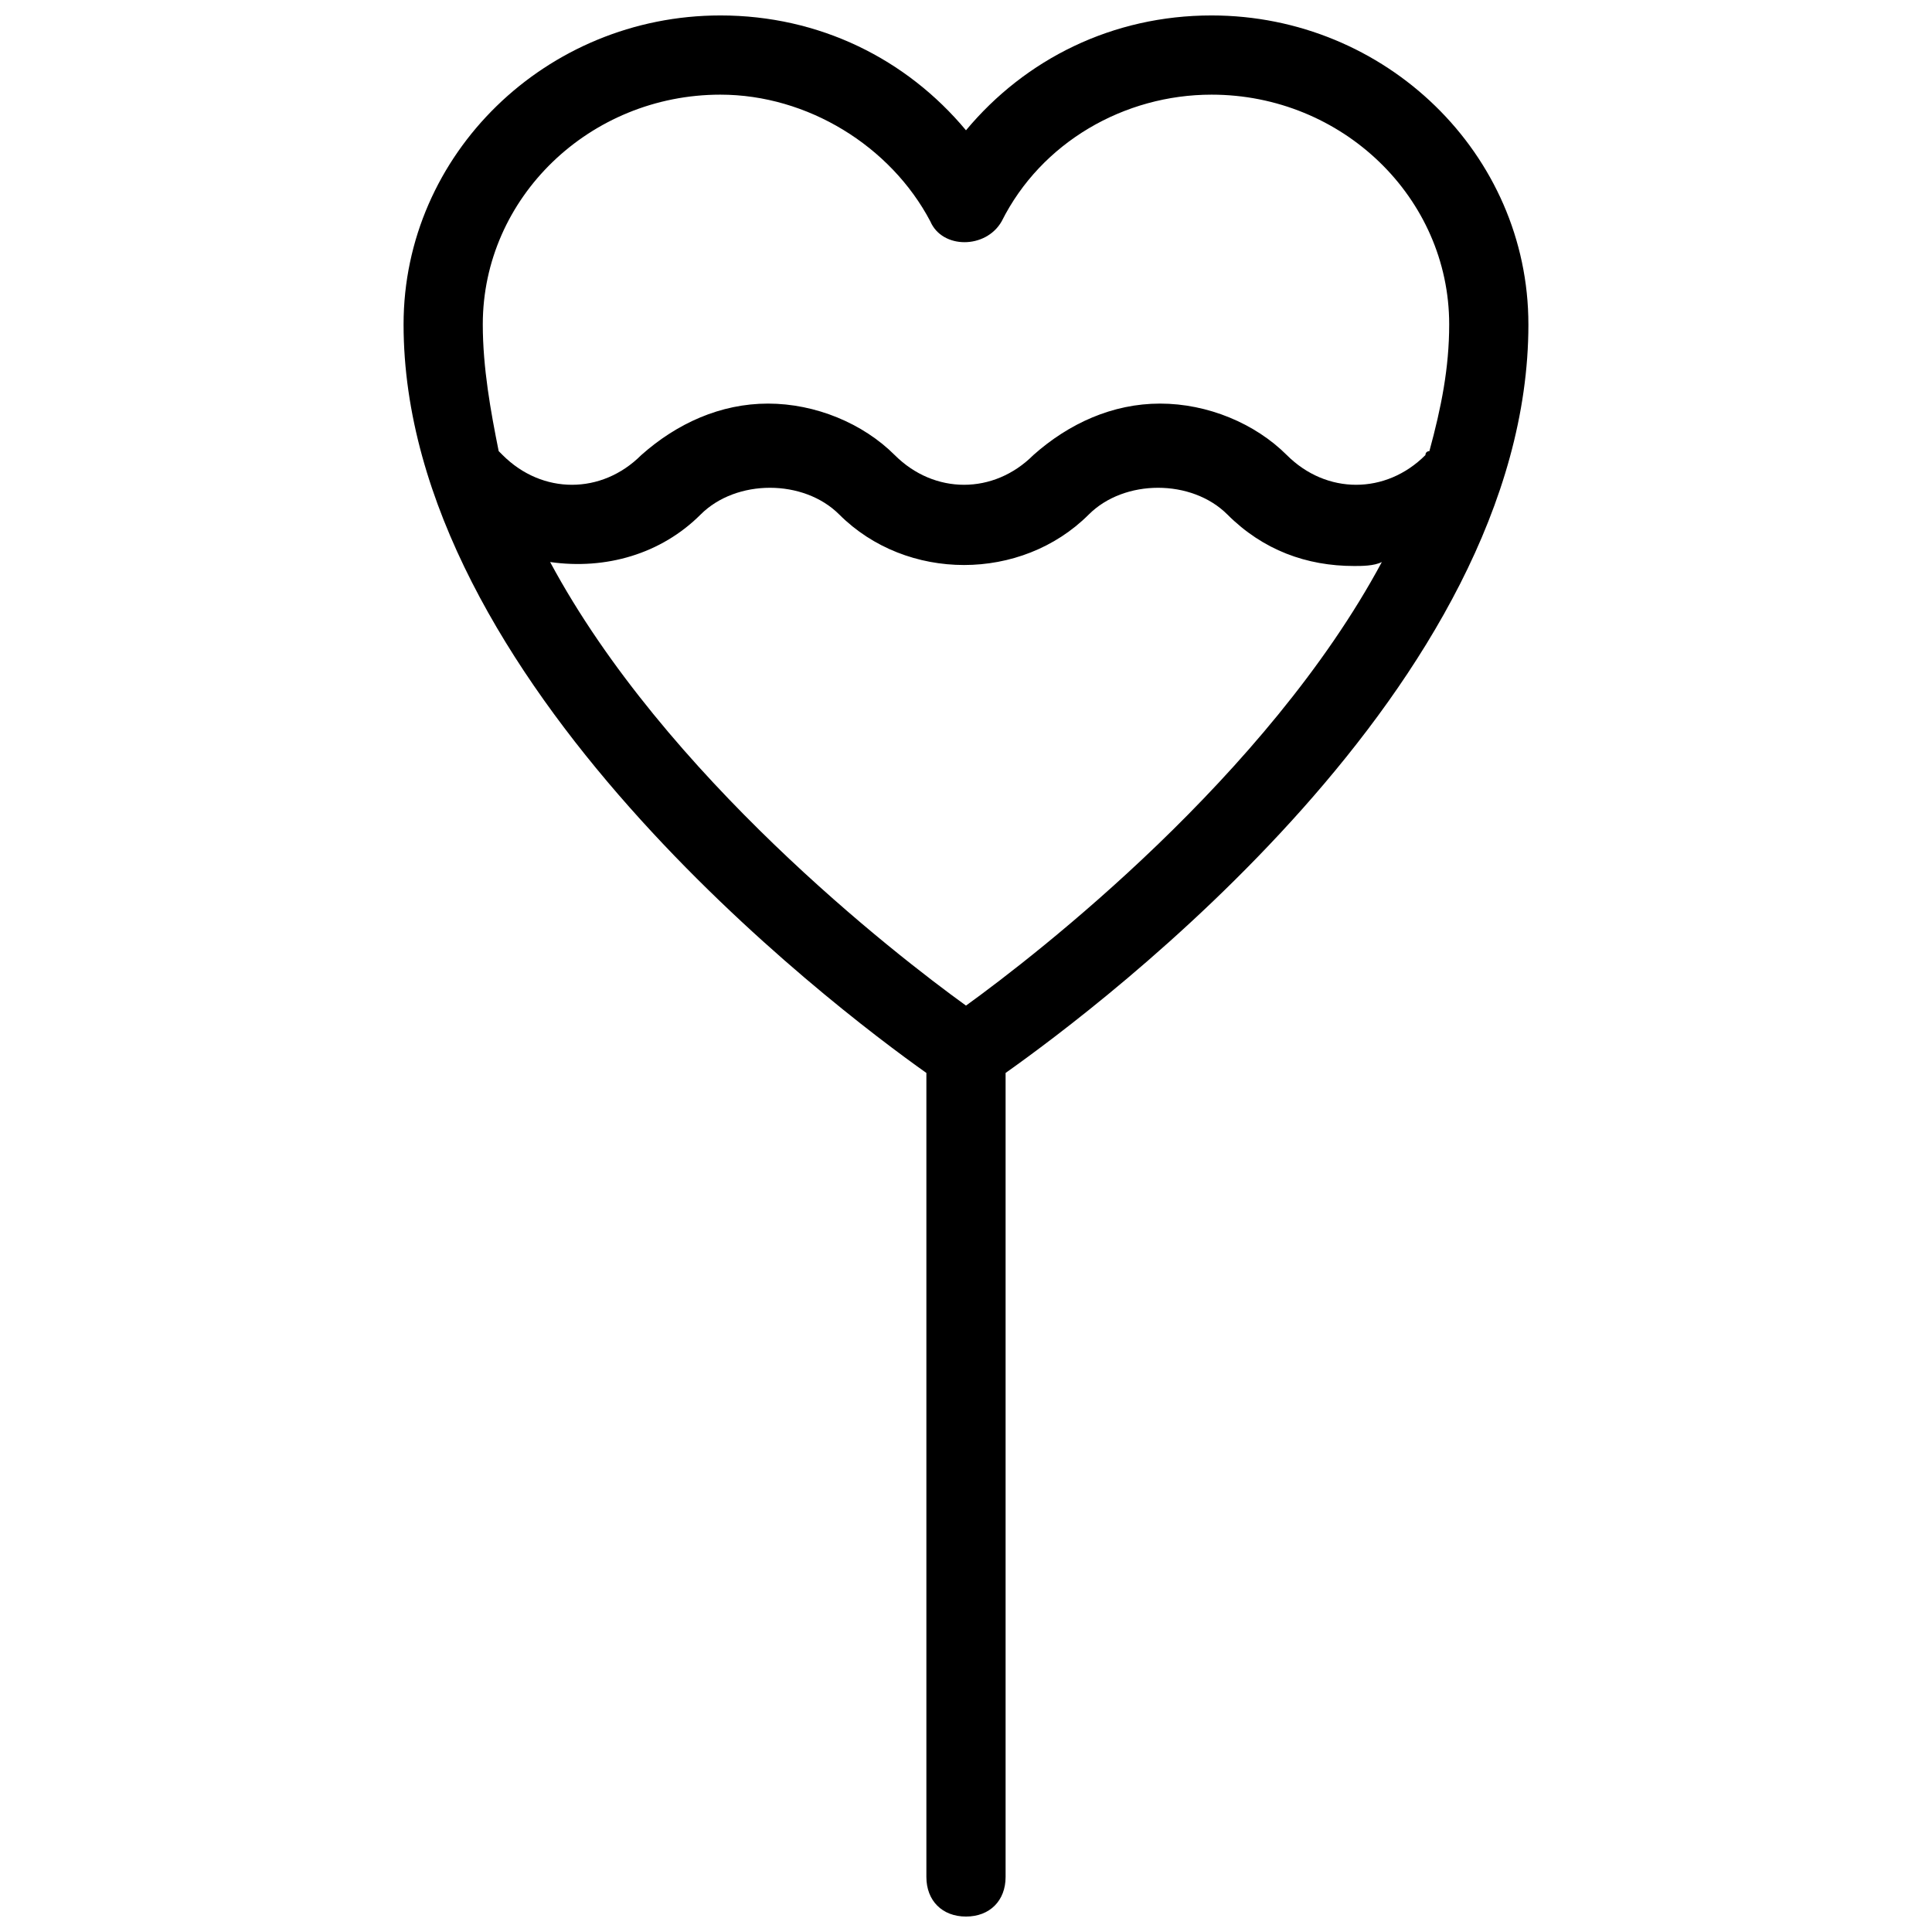 <?xml version="1.0" encoding="UTF-8"?>
<!-- Uploaded to: ICON Repo, www.svgrepo.com, Generator: ICON Repo Mixer Tools -->
<svg width="800px" height="800px" version="1.1" viewBox="144 144 512 512" xmlns="http://www.w3.org/2000/svg">
 <defs>
  <clipPath id="a">
   <path d="m250 148.09h300v503.81h-300z"/>
  </clipPath>
 </defs>
 <g clip-path="url(#a)">
  <path d="m549.04 229.96c0-45.133-37.785-81.867-83.969-81.867-26.238 0-49.332 11.547-65.074 30.438-15.746-18.891-38.836-30.438-65.078-30.438-46.184 0-83.969 36.734-83.969 81.867 0 94.465 113.36 180.54 138.55 198.38v213.07c0 6.297 4.199 10.496 10.496 10.496s10.496-4.199 10.496-10.496v-213.07c25.188-17.84 138.55-102.86 138.55-198.38zm-214.12-60.875c23.09 0 45.133 13.645 55.629 33.586 3.148 7.348 14.695 7.348 18.895 0 10.496-20.992 32.539-33.586 55.629-33.586 34.637 0 62.977 27.289 62.977 60.879 0 11.547-2.098 22.043-5.246 33.586 0 0-1.051 0-1.051 1.051-10.496 10.496-26.238 10.496-36.734 0-8.398-8.398-20.992-13.645-33.586-13.645s-24.141 5.246-33.586 13.645c-10.496 10.496-26.238 10.496-36.734 0-8.398-8.398-20.992-13.645-33.586-13.645s-24.141 5.246-33.586 13.645c-10.496 10.496-26.238 10.496-36.734 0l-1.051-1.051c-2.109-10.496-4.211-22.043-4.211-33.59 0-33.586 28.34-60.875 62.977-60.875zm65.078 241.41c-18.895-13.645-79.77-60.879-110.21-117.55 14.695 2.098 29.391-2.098 39.887-12.594 9.445-9.445 27.289-9.445 36.734 0 17.844 17.844 48.281 17.844 66.125 0 9.445-9.445 27.289-9.445 36.734 0 9.445 9.445 20.992 13.645 33.586 13.645 2.098 0 5.246 0 7.348-1.051-30.438 56.676-91.316 103.91-110.21 117.55z"/>
 </g>
</svg>